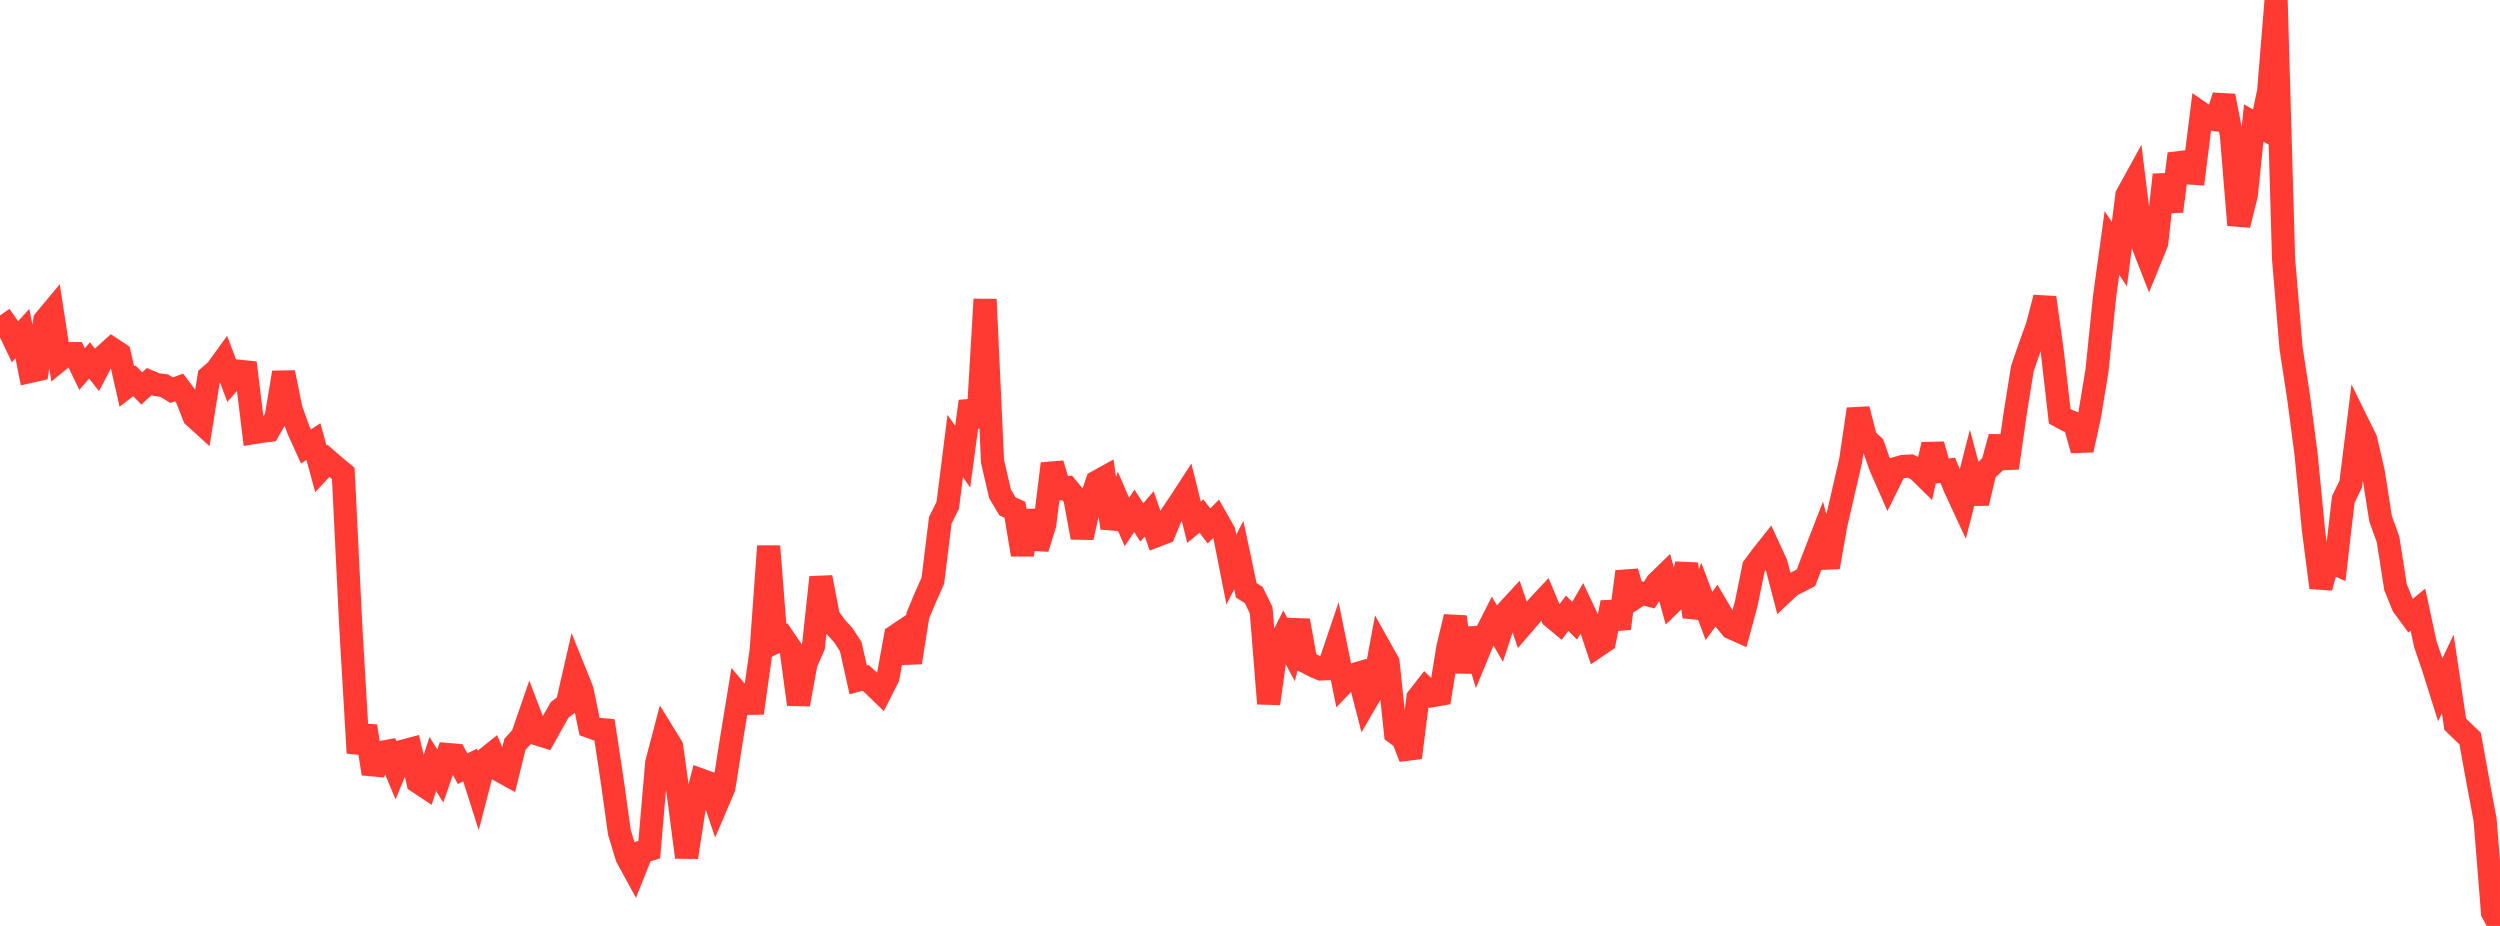 <?xml version="1.0" standalone="no"?>
<!DOCTYPE svg PUBLIC "-//W3C//DTD SVG 1.1//EN" "http://www.w3.org/Graphics/SVG/1.1/DTD/svg11.dtd">

<svg width="135" height="50" viewBox="0 0 135 50" preserveAspectRatio="none" 
  xmlns="http://www.w3.org/2000/svg"
  xmlns:xlink="http://www.w3.org/1999/xlink">


<polyline points="0.0, 17.036 0.403, 17.611 0.806, 18.457 1.209, 18.016 1.612, 20.06 2.015, 19.969 2.418, 17.296 2.821, 16.811 3.224, 19.427 3.627, 19.098 4.03, 19.096 4.433, 19.928 4.836, 19.463 5.239, 19.974 5.642, 19.199 6.045, 18.836 6.448, 19.104 6.851, 20.872 7.254, 20.563 7.657, 20.975 8.06, 20.603 8.463, 20.773 8.866, 20.821 9.269, 21.07 9.672, 20.922 10.075, 21.463 10.478, 22.485 10.881, 22.853 11.284, 20.345 11.687, 19.995 12.09, 19.439 12.493, 20.507 12.896, 20.045 13.299, 20.087 13.701, 23.359 14.104, 23.293 14.507, 23.245 14.91, 22.545 15.313, 20.116 15.716, 22.104 16.119, 23.222 16.522, 24.11 16.925, 23.846 17.328, 25.323 17.731, 24.882 18.134, 25.23 18.537, 25.563 18.94, 33.789 19.343, 40.659 19.746, 39.214 20.149, 41.777 20.552, 40.638 20.955, 40.564 21.358, 41.536 21.761, 40.563 22.164, 40.457 22.567, 42.219 22.97, 42.487 23.373, 41.258 23.776, 41.9 24.179, 40.744 24.582, 40.778 24.985, 41.51 25.388, 41.308 25.791, 42.576 26.194, 41.02 26.597, 40.696 27.0, 41.609 27.403, 41.832 27.806, 40.195 28.209, 39.75 28.612, 38.582 29.015, 39.635 29.418, 39.76 29.821, 39.04 30.224, 38.329 30.627, 38.025 31.03, 36.266 31.433, 37.266 31.836, 39.235 32.239, 39.378 32.642, 39.413 33.045, 42.06 33.448, 44.949 33.851, 46.277 34.254, 47.017 34.657, 46.004 35.06, 45.878 35.463, 41.192 35.866, 39.661 36.269, 40.316 36.672, 43.209 37.075, 46.29 37.478, 43.69 37.881, 42.133 38.284, 42.279 38.687, 43.476 39.09, 42.532 39.493, 39.97 39.896, 37.504 40.299, 37.978 40.701, 37.974 41.104, 35.107 41.507, 29.495 41.91, 34.655 42.313, 34.458 42.716, 35.053 43.119, 38.036 43.522, 35.822 43.925, 34.906 44.328, 31.175 44.731, 33.288 45.134, 33.855 45.537, 34.3 45.94, 34.917 46.343, 36.716 46.746, 36.604 47.149, 36.971 47.552, 37.361 47.955, 36.565 48.358, 34.348 48.761, 34.076 49.164, 35.774 49.567, 33.226 49.97, 32.264 50.373, 31.362 50.776, 28.091 51.179, 27.287 51.582, 24.085 51.985, 24.661 52.388, 21.672 52.791, 23.047 53.194, 16.164 53.597, 24.909 54.0, 26.661 54.403, 27.344 54.806, 27.528 55.209, 29.951 55.612, 27.586 56.015, 29.613 56.418, 28.311 56.821, 25.043 57.224, 26.396 57.627, 26.345 58.03, 26.836 58.433, 29.025 58.836, 27.226 59.239, 26.018 59.642, 25.794 60.045, 28.511 60.448, 27.25 60.851, 28.19 61.254, 27.582 61.657, 28.21 62.06, 27.749 62.463, 28.917 62.866, 28.762 63.269, 27.786 63.672, 27.198 64.075, 26.578 64.478, 28.202 64.881, 27.867 65.284, 28.402 65.687, 28.002 66.09, 28.714 66.493, 30.757 66.896, 29.973 67.299, 31.881 67.701, 32.128 68.104, 32.954 68.507, 37.993 68.91, 35.111 69.313, 34.318 69.716, 35.073 70.119, 33.512 70.522, 35.74 70.925, 35.949 71.328, 36.124 71.731, 36.106 72.134, 34.914 72.537, 36.899 72.94, 36.476 73.343, 36.358 73.746, 37.916 74.149, 37.224 74.552, 35.047 74.955, 35.766 75.358, 39.585 75.761, 39.885 76.164, 40.912 76.567, 37.688 76.97, 37.171 77.373, 37.56 77.776, 37.49 78.179, 34.989 78.582, 33.308 78.985, 36.284 79.388, 33.96 79.791, 35.298 80.194, 34.32 80.597, 33.526 81.0, 34.219 81.403, 32.991 81.806, 32.555 82.209, 33.757 82.612, 33.29 83.015, 32.778 83.418, 32.347 83.821, 33.316 84.224, 33.649 84.627, 33.113 85.03, 33.52 85.433, 32.829 85.836, 33.689 86.239, 34.893 86.642, 34.619 87.045, 32.532 87.448, 33.938 87.851, 30.869 88.254, 32.294 88.657, 32.033 89.06, 32.137 89.463, 31.488 89.866, 31.096 90.269, 32.543 90.672, 32.152 91.075, 30.459 91.478, 33.302 91.881, 32.19 92.284, 33.26 92.687, 32.71 93.09, 33.4 93.493, 33.898 93.896, 34.078 94.299, 32.593 94.701, 30.613 95.104, 30.07 95.507, 29.562 95.91, 30.436 96.313, 31.986 96.716, 31.605 97.119, 31.411 97.522, 31.2 97.925, 30.141 98.328, 29.102 98.731, 30.627 99.134, 28.339 99.537, 26.599 99.94, 24.843 100.343, 22.093 100.746, 23.694 101.149, 24.065 101.552, 25.209 101.955, 26.121 102.358, 25.304 102.761, 25.19 103.164, 25.167 103.567, 25.372 103.97, 25.769 104.373, 24.007 104.776, 25.451 105.179, 25.396 105.582, 26.372 105.985, 27.242 106.388, 25.668 106.791, 27.167 107.194, 25.46 107.597, 25.072 108.0, 23.598 108.403, 25.269 108.806, 22.413 109.209, 19.9 109.612, 18.729 110.015, 17.61 110.418, 16.073 110.821, 18.96 111.224, 22.479 111.627, 22.699 112.03, 22.858 112.433, 24.302 112.836, 22.453 113.239, 19.999 113.642, 16.053 114.045, 13.121 114.448, 13.727 114.851, 10.547 115.254, 9.813 115.657, 13.074 116.06, 14.105 116.463, 13.116 116.866, 9.442 117.269, 11.409 117.672, 8.309 118.075, 9.333 118.478, 9.358 118.881, 6.131 119.284, 6.411 119.687, 6.465 120.09, 5.181 120.493, 7.269 120.896, 12.151 121.299, 10.532 121.701, 6.644 122.104, 6.869 122.507, 4.931 122.91, 0.0 123.313, 13.987 123.716, 18.793 124.119, 21.418 124.522, 24.473 124.925, 28.6 125.328, 31.728 125.731, 30.272 126.134, 30.456 126.537, 26.967 126.94, 26.145 127.343, 22.907 127.746, 23.725 128.149, 25.451 128.552, 28.012 128.955, 29.132 129.358, 31.706 129.761, 32.701 130.164, 33.253 130.567, 32.92 130.97, 34.793 131.373, 35.966 131.776, 37.243 132.179, 36.394 132.582, 39.11 132.985, 39.497 133.388, 39.881 133.791, 42.107 134.194, 44.261 134.597, 49.277 135.0, 50.0" fill="none" stroke="#ff3a33" stroke-width="1.25"/>

</svg>